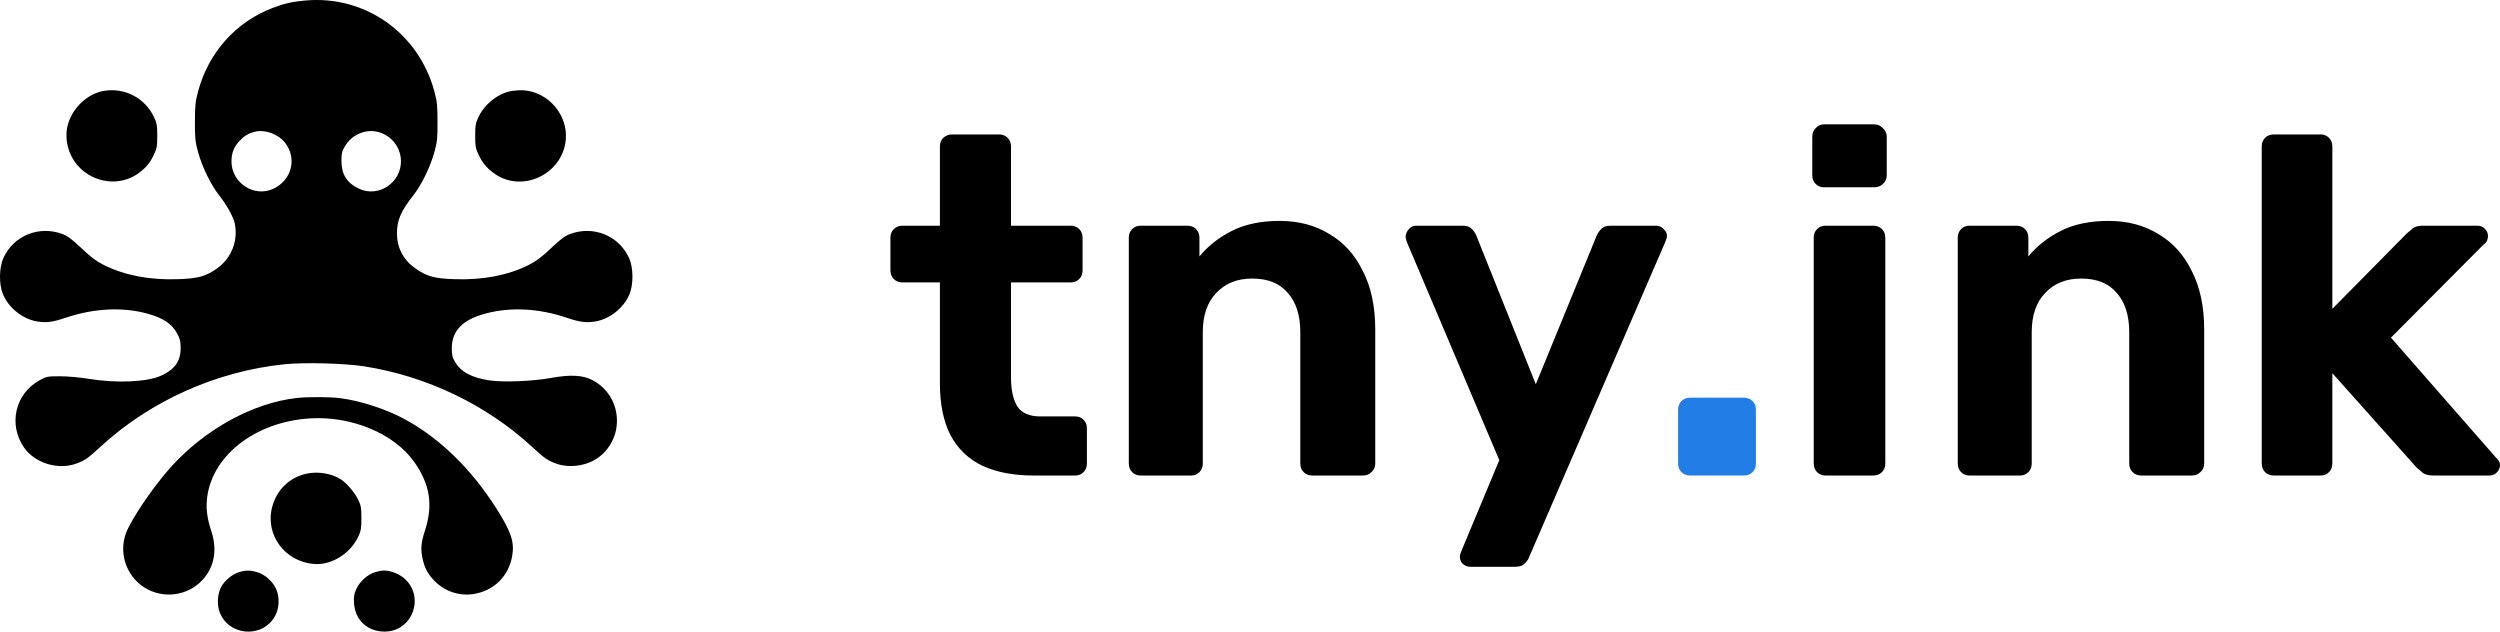<svg width="2131" height="539" viewBox="0 0 2131 539" fill="none" xmlns="http://www.w3.org/2000/svg">
<path fill-rule="evenodd" clip-rule="evenodd" d="M260.103 0.447C248.746 1.486 242.282 2.968 232.149 6.857C200.847 18.871 177.703 44.876 168.81 78.028C166.531 86.521 166.201 89.733 166.163 103.734C166.124 118.161 166.39 120.717 168.864 129.734C172.344 142.419 179.841 157.733 186.978 166.734C193.112 174.471 198.893 184.85 200.057 190.217C203.237 204.878 197.398 219.963 185.169 228.685C175.432 235.629 168.698 237.467 151.051 237.999C127.1 238.72 106.127 234.669 88.619 225.938C82.056 222.666 77.826 219.503 69.53 211.666C60.992 203.6 57.697 201.162 52.962 199.403C33.163 192.051 11.378 200.999 2.863 219.981C-0.768 228.074 -0.975 242.042 2.41 250.519C7.093 262.243 19.376 272.081 31.755 274.022C39.778 275.28 44.855 274.604 56.298 270.75C79.926 262.794 104.483 261.553 125.36 267.262C139.178 271.04 146.379 275.843 151.059 284.401C153.493 288.853 153.976 290.895 153.985 296.767C154.001 307.899 148.816 315.133 137.11 320.311C124.997 325.669 99.72 326.773 76.051 322.979C67.683 321.637 57.626 320.734 51.051 320.734C40.443 320.734 39.828 320.855 33.799 324.124C12.815 335.504 6.778 362.184 20.744 381.816C30.086 394.946 49.783 400.821 65.263 395.093C72.468 392.427 74.921 390.71 85.551 380.898C127.944 341.764 184.543 316.401 242.679 310.484C259.608 308.761 293.713 309.66 310.423 312.27C363.701 320.59 414.72 345.053 453.551 380.898C464.181 390.71 466.634 392.427 473.839 395.093C485.384 399.364 500.781 397.087 510.508 389.669C533.107 372.434 530.336 337.564 505.303 324.17C496.869 319.657 486.337 319.099 469.051 322.249C453.995 324.992 429.048 325.975 417.469 324.282C402.257 322.058 392.887 317.076 387.896 308.559C385.555 304.564 385.108 302.67 385.117 296.767C385.139 281.94 394.285 272.523 413.742 267.297C435.111 261.558 459.061 262.755 482.804 270.75C494.247 274.604 499.324 275.28 507.347 274.022C519.726 272.081 532.009 262.243 536.692 250.519C540.077 242.042 539.87 228.074 536.239 219.981C527.724 200.999 505.939 192.051 486.14 199.403C481.405 201.162 478.11 203.6 469.572 211.666C461.276 219.503 457.046 222.666 450.483 225.938C432.975 234.669 412.002 238.72 388.051 237.999C370.431 237.468 363.668 235.628 354.001 228.733C343.659 221.358 338.323 211.117 338.368 198.734C338.409 187.653 341.704 180.006 352.16 166.734C359.284 157.69 366.773 142.362 370.238 129.734C372.712 120.717 372.978 118.161 372.939 103.734C372.901 89.733 372.571 86.521 370.292 78.028C356.877 28.019 311.093 -4.216 260.103 0.447ZM89.145 77.375C75.106 79.487 62.224 91.23 57.998 105.769C54.531 117.695 57.862 131.696 66.462 141.345C79.918 156.442 102.904 159.12 118.431 147.4C124.803 142.59 127.987 138.679 131.316 131.572C133.724 126.431 134.051 124.54 134.051 115.734C134.051 106.977 133.718 105.023 131.371 100.016C123.747 83.749 106.882 74.706 89.145 77.375ZM436.784 77.439C425.066 79.182 413.159 88.434 407.731 100.016C405.384 105.023 405.051 106.977 405.051 115.734C405.051 124.54 405.378 126.431 407.786 131.572C411.115 138.679 414.299 142.59 420.671 147.4C444.165 165.134 479.474 148.976 482.269 119.212C484.244 98.181 467.659 78.578 446.551 76.994C444.076 76.808 439.681 77.009 436.784 77.439ZM217.269 112.288C211.82 113.625 208.551 115.552 204.35 119.902C199.534 124.888 197.374 130.253 197.315 137.377C197.163 155.851 216.545 168.596 233.051 160.876C248.531 153.635 253.333 135.323 243.238 122.026C237.416 114.356 226.113 110.118 217.269 112.288ZM308.288 113.067C302.008 115.265 297.245 119.197 293.833 125.001C291.458 129.041 291.051 130.832 291.051 137.234C291.051 148.649 295.752 156.059 306.051 160.876C322.6 168.616 341.939 155.852 341.786 137.289C341.642 119.924 324.375 107.438 308.288 113.067ZM253.051 339.235C215.486 343.408 174.233 366.132 145.179 398.655C130.569 415.011 111.945 442.427 107.502 454.121C100.504 472.539 108.676 493.695 126.211 502.555C142.876 510.975 163.121 506.558 174.649 491.986C183.063 481.352 185.002 467.438 180.119 452.734C176.955 443.207 175.733 435.215 176.25 427.441C178.752 389.794 216.614 359.425 264.551 356.615C299.909 354.543 335.975 369.634 352.975 393.616C366.63 412.879 369.353 430.462 362.114 452.637C358.956 462.313 358.456 467.942 360.072 475.665C361.842 484.122 364.715 489.493 370.639 495.417C379.503 504.282 391.818 508.309 403.939 506.307C421.12 503.47 433.596 491.126 436.575 474.017C438.661 462.041 435.806 453.413 423.163 433.481C401.659 399.582 374.656 373.338 344.551 357.079C329.061 348.713 307.181 341.612 290.051 339.39C281.426 338.271 262.443 338.191 253.051 339.235ZM261.551 403.697C246.849 406.773 235.735 417.547 231.926 432.417C225.877 456.028 242.956 478.938 267.967 480.764C282.621 481.833 298.61 471.879 305.355 457.487C307.72 452.441 308.051 450.505 308.051 441.734C308.051 432.977 307.718 431.023 305.371 426.016C302.493 419.876 295.203 411.4 290.157 408.328C282.251 403.514 271.072 401.704 261.551 403.697ZM203.52 487.77C197.85 489.518 191.123 495.192 188.406 500.519C185.512 506.19 184.894 514.739 186.933 520.877C193.89 541.824 222.962 544.746 234.168 525.625C238.027 519.039 238.587 509.512 235.531 502.409C232.672 495.763 225.974 489.734 219.223 487.729C213.13 485.92 209.492 485.929 203.52 487.77ZM319.46 487.788C313.117 489.741 306.336 495.982 303.571 502.409C301.73 506.689 301.401 508.899 301.793 514.372C302.816 528.673 313.216 538.298 327.719 538.368C351.643 538.482 362.631 508.442 344.379 492.819C339.965 489.041 332.397 486.184 327.119 486.304C325.432 486.342 321.985 487.01 319.46 487.788Z" fill="black"/>
<path d="M1938.14 405.325C1935.13 405.325 1932.68 404.37 1930.77 402.459C1928.86 400.548 1927.9 398.091 1927.9 395.088V124.835C1927.9 121.833 1928.86 119.376 1930.77 117.465C1932.68 115.554 1935.13 114.599 1938.14 114.599H1978.27C1981 114.599 1983.32 115.554 1985.23 117.465C1987.14 119.376 1988.09 121.833 1988.09 124.835V263.238L2051.15 199.36C2053.34 197.449 2055.25 195.811 2056.89 194.446C2058.8 193.081 2061.66 192.399 2065.48 192.399H2111.75C2114.48 192.399 2116.67 193.354 2118.31 195.265C2119.94 196.903 2120.76 198.95 2120.76 201.407C2120.76 202.499 2120.49 203.727 2119.94 205.092C2119.4 206.457 2118.44 207.549 2117.08 208.368L2038.05 287.806L2127.31 389.765C2129.77 391.949 2131 394.133 2131 396.317C2131 398.774 2130.04 400.957 2128.13 402.868C2126.5 404.506 2124.45 405.325 2121.99 405.325H2074.49C2070.4 405.325 2067.39 404.643 2065.48 403.278C2063.85 401.913 2061.94 400.275 2059.75 398.364L1988.09 318.107V395.088C1988.09 398.091 1987.14 400.548 1985.23 402.459C1983.32 404.37 1981 405.325 1978.27 405.325H1938.14Z" fill="black"/>
<path d="M1678.61 405.325C1675.88 405.325 1673.56 404.37 1671.65 402.459C1669.74 400.548 1668.78 398.091 1668.78 395.089V202.636C1668.78 199.633 1669.74 197.176 1671.65 195.265C1673.56 193.354 1675.88 192.399 1678.61 192.399H1718.74C1721.74 192.399 1724.2 193.354 1726.11 195.265C1728.02 197.176 1728.97 199.633 1728.97 202.636V218.605C1736.07 209.87 1745.22 202.636 1756.41 196.903C1767.6 191.171 1781.25 188.304 1797.36 188.304C1813.46 188.304 1827.52 191.989 1839.53 199.36C1851.82 206.458 1861.37 216.967 1868.19 230.889C1875.29 244.539 1878.84 261.191 1878.84 280.845V395.089C1878.84 398.091 1877.75 400.548 1875.57 402.459C1873.65 404.37 1871.33 405.325 1868.6 405.325H1825.2C1822.2 405.325 1819.74 404.37 1817.83 402.459C1815.92 400.548 1814.96 398.091 1814.96 395.089V283.302C1814.96 268.834 1811.41 257.642 1804.32 249.725C1797.49 241.536 1787.39 237.441 1774.02 237.441C1761.19 237.441 1750.95 241.536 1743.31 249.725C1735.66 257.642 1731.84 268.834 1731.84 283.302V395.089C1731.84 398.091 1730.88 400.548 1728.97 402.459C1727.06 404.37 1724.74 405.325 1722.01 405.325H1678.61Z" fill="black"/>
<path d="M1555.85 405.325C1553.12 405.325 1550.8 404.37 1548.89 402.459C1546.97 400.548 1546.02 398.091 1546.02 395.089V202.636C1546.02 199.633 1546.97 197.176 1548.89 195.265C1550.8 193.354 1553.12 192.399 1555.85 192.399H1596.79C1599.8 192.399 1602.25 193.354 1604.16 195.265C1606.07 197.176 1607.03 199.633 1607.03 202.636V395.089C1607.03 398.091 1606.07 400.548 1604.16 402.459C1602.25 404.37 1599.8 405.325 1596.79 405.325H1555.85ZM1554.62 159.641C1551.89 159.641 1549.57 158.686 1547.66 156.775C1545.75 154.864 1544.79 152.407 1544.79 149.404V116.646C1544.79 113.644 1545.75 111.187 1547.66 109.276C1549.57 107.092 1551.89 106 1554.62 106H1597.61C1600.62 106 1603.07 107.092 1604.98 109.276C1607.17 111.187 1608.26 113.644 1608.26 116.646V149.404C1608.26 152.407 1607.17 154.864 1604.98 156.775C1603.07 158.686 1600.62 159.641 1597.61 159.641H1554.62Z" fill="black"/>
<path d="M1440.63 405.325C1437.63 405.325 1435.17 404.37 1433.26 402.459C1431.35 400.548 1430.4 398.091 1430.4 395.088V349.227C1430.4 346.224 1431.35 343.767 1433.26 341.857C1435.17 339.946 1437.63 338.99 1440.63 338.99H1486.49C1489.5 338.99 1491.95 339.946 1493.86 341.857C1495.78 343.767 1496.73 346.224 1496.73 349.227V395.088C1496.73 398.091 1495.78 400.548 1493.86 402.459C1491.95 404.37 1489.5 405.325 1486.49 405.325H1440.63Z" fill="#237DE7"/>
<path d="M1253.02 483.126C1250.84 483.126 1248.79 482.307 1246.88 480.669C1245.24 479.031 1244.42 476.984 1244.42 474.527C1244.42 473.981 1244.56 473.162 1244.83 472.07C1245.1 471.251 1245.51 470.159 1246.06 468.794L1278 392.223L1199.38 206.731C1198.56 204.547 1198.15 202.773 1198.15 201.408C1198.42 198.951 1199.38 196.904 1201.02 195.266C1202.66 193.355 1204.7 192.399 1207.16 192.399H1246.88C1250.43 192.399 1253.02 193.355 1254.66 195.266C1256.3 196.904 1257.53 198.678 1258.34 200.589L1309.12 327.526L1361.12 200.589C1362.21 198.405 1363.58 196.494 1365.22 194.856C1366.85 193.218 1369.45 192.399 1373 192.399H1411.9C1414.35 192.399 1416.4 193.355 1418.04 195.266C1419.95 196.904 1420.91 198.815 1420.91 200.998C1420.91 202.363 1420.36 204.274 1419.27 206.731L1303.39 474.936C1302.57 477.12 1301.2 479.031 1299.29 480.669C1297.65 482.307 1295.06 483.126 1291.51 483.126H1253.02Z" fill="black"/>
<path d="M972.026 405.325C969.296 405.325 966.975 404.37 965.065 402.459C963.154 400.548 962.198 398.091 962.198 395.089V202.636C962.198 199.633 963.154 197.176 965.065 195.265C966.975 193.354 969.296 192.399 972.026 192.399H1012.15C1015.16 192.399 1017.61 193.354 1019.52 195.265C1021.44 197.176 1022.39 199.633 1022.39 202.636V218.605C1029.49 209.87 1038.63 202.636 1049.83 196.903C1061.02 191.171 1074.67 188.304 1090.77 188.304C1106.88 188.304 1120.94 191.989 1132.95 199.36C1145.23 206.458 1154.79 216.967 1161.61 230.889C1168.71 244.539 1172.26 261.191 1172.26 280.845V395.089C1172.26 398.091 1171.17 400.548 1168.98 402.459C1167.07 404.37 1164.75 405.325 1162.02 405.325H1118.62C1115.61 405.325 1113.16 404.37 1111.25 402.459C1109.34 400.548 1108.38 398.091 1108.38 395.089V283.302C1108.38 268.834 1104.83 257.642 1097.73 249.725C1090.91 241.536 1080.81 237.441 1067.43 237.441C1054.6 237.441 1044.37 241.536 1036.72 249.725C1029.08 257.642 1025.26 268.834 1025.26 283.302V395.089C1025.26 398.091 1024.3 400.548 1022.39 402.459C1020.48 404.37 1018.16 405.325 1015.43 405.325H972.026Z" fill="black"/>
<path d="M881.023 405.325C864.098 405.325 849.63 402.595 837.619 397.136C825.608 391.403 816.463 382.668 810.184 370.929C804.179 359.191 801.176 344.45 801.176 326.706V240.717H769.237C766.234 240.717 763.777 239.761 761.866 237.85C759.955 235.939 759 233.483 759 230.48V202.636C759 199.633 759.955 197.176 761.866 195.265C763.777 193.354 766.234 192.399 769.237 192.399H801.176V124.835C801.176 121.833 802.131 119.376 804.042 117.465C806.226 115.554 808.683 114.599 811.413 114.599H851.541C854.544 114.599 857.001 115.554 858.912 117.465C860.823 119.376 861.778 121.833 861.778 124.835V192.399H912.962C915.692 192.399 918.012 193.354 919.923 195.265C921.834 197.176 922.79 199.633 922.79 202.636V230.48C922.79 233.483 921.834 235.939 919.923 237.85C918.012 239.761 915.692 240.717 912.962 240.717H861.778V321.792C861.778 332.166 863.552 340.355 867.101 346.361C870.923 352.093 877.474 354.96 886.756 354.96H916.647C919.377 354.96 921.698 355.915 923.609 357.826C925.519 359.737 926.475 362.057 926.475 364.787V395.088C926.475 398.091 925.519 400.548 923.609 402.459C921.698 404.37 919.377 405.325 916.647 405.325H881.023Z" fill="black"/>
</svg>
